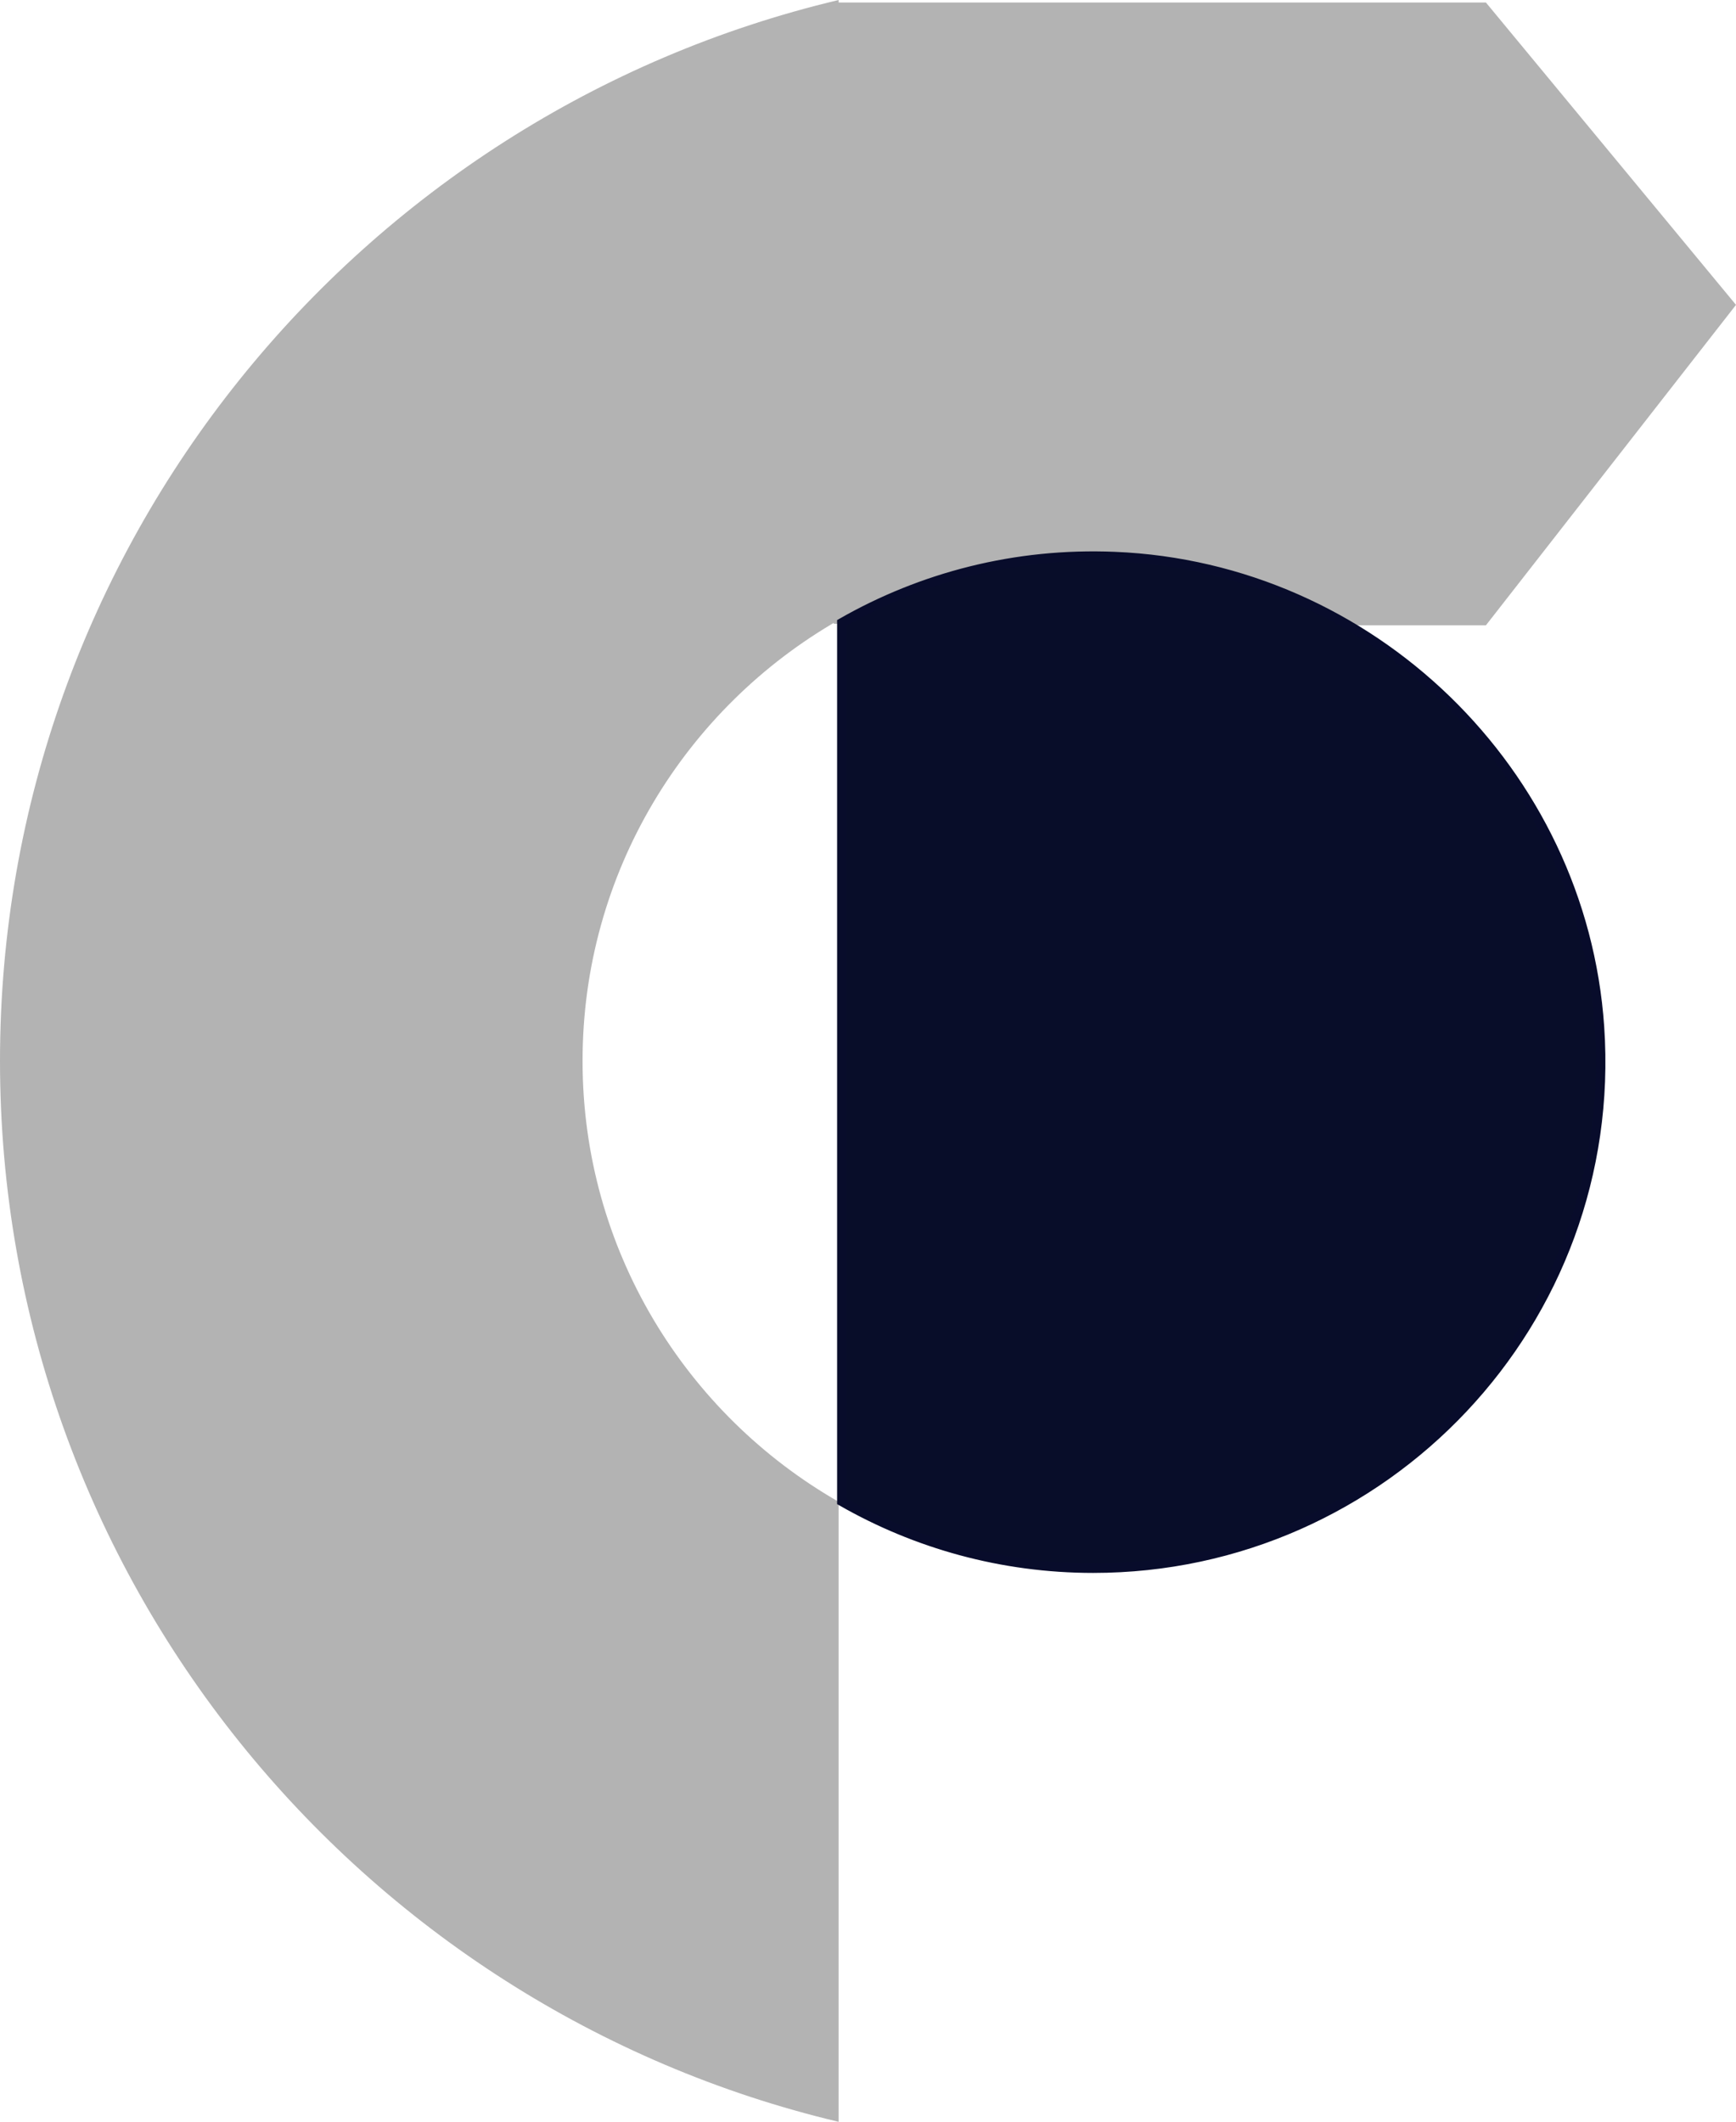 <svg
  viewBox="0 0 124.74 152.42"
  version="1.1"
  width="124.74"
  height="152.42"
  xmlns="http://www.w3.org/2000/svg"
>
  <g transform="translate(-71.16,-66.09)">
    <path
      fill="#b3b3b3"
      style="stroke-width:0px"
      d="m 113.02,142.29 c 0,-13.54 7.42,-25.37 18.4,-31.66 V 66.09 c -34.51,8.18 -60.26,39.23 -60.26,76.21 0,36.98 25.75,68.02 60.26,76.21 v -44.54 c -10.98,-6.29 -18.4,-18.12 -18.4,-31.66 z"
    />
    <polyline
      fill="#b3b3b3"
      style="stroke-width:0px"
      points="154.41 111.01 177.93 111.01 195.9 87.99 177.93 66.27 131.07 66.27 131.07 110.9"
    />
    <path
      fill="#080d29"
      style="stroke:#080c2b;stroke-miterlimit:10;stroke-width:.68px"
      d="m 149.71,178.74 c 20.95,0 37.83,-17.7 36.38,-38.89 -1.26,-18.33 -16.42,-33.02 -34.83,-33.78 -7.15,-0.3 -13.87,1.48 -19.61,4.76 v 63.11 c 5.33,3.05 11.5,4.8 18.07,4.8 z"
    />
  </g>
</svg>